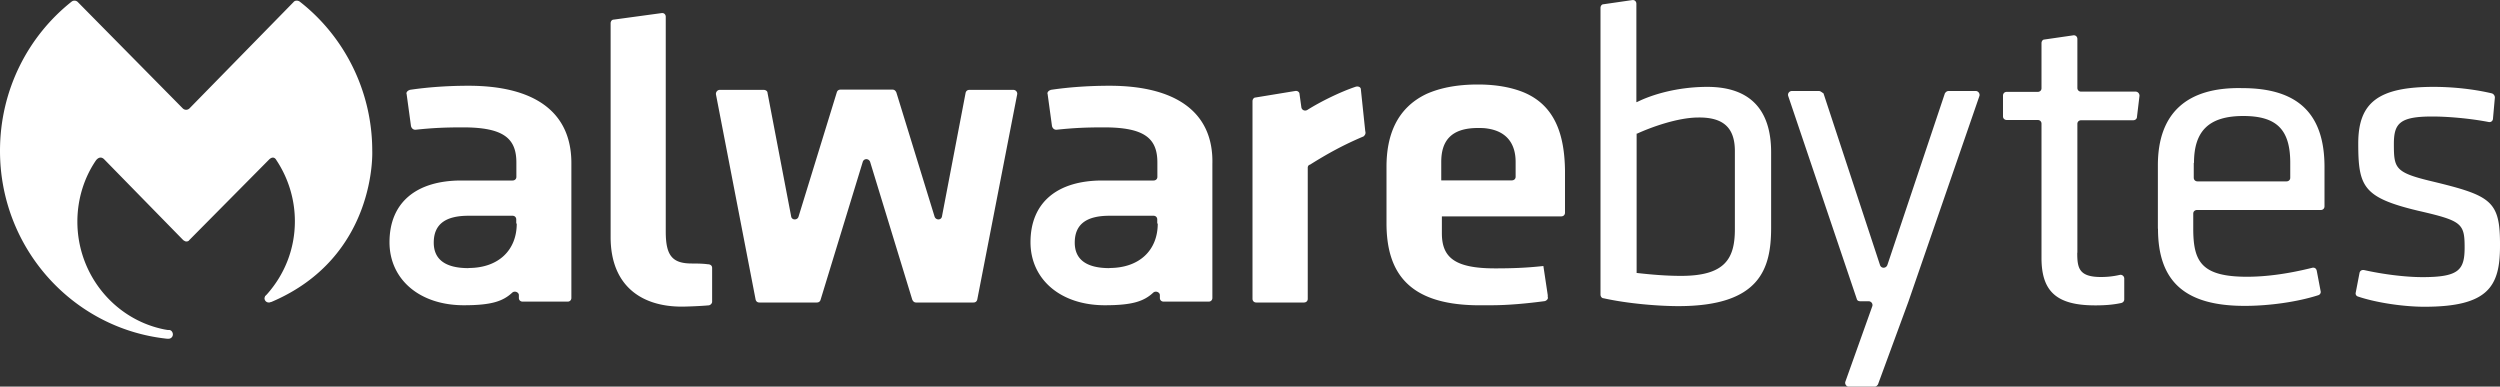<svg data-name="Слой 2" xmlns="http://www.w3.org/2000/svg" viewBox="0 0 200 30.93"><rect x="0" y="0" width="200" height="30.93" fill="#333333" stroke="none"/><g data-name="Слой 1"><path d="M130.91 8.18V.3c0-.19-.15-.33-.35-.29l-2.28.33c-.15 0-.24.15-.24.29v22.94c0 .15.11.29.24.29 1.98.44 4.45.63 5.99.63 6.54 0 7.42-3 7.42-6.27v-6.04c0-3.46-1.74-5.23-5.1-5.23-2.43 0-4.45.63-5.58 1.19l-.11.04Zm7.88 10.14c0 2.33-.74 3.75-4.3 3.75-1.19 0-2.37-.1-3.52-.23h-.04V10.69h.04c1.04-.48 3.21-1.29 4.91-1.29 2-.02 2.91.83 2.91 2.69v6.23Zm4.56-11.04c-.2 0-.35.19-.3.38l5.49 16.25c.04.15.15.19.3.19h.65c.2 0 .35.19.3.38l-2.17 6.08c-.04.19.11.38.3.38h2.02c.15 0 .24-.1.3-.19l2.43-6.61 5.69-16.48c.04-.19-.11-.38-.3-.38h-2.17c-.15 0-.24.1-.3.19l-4.6 13.73c-.11.29-.5.29-.59 0l-4.52-13.73c-.13-.08-.24-.19-.37-.19h-2.17Zm29.29 11.02c0 4.23 2.17 6.17 6.93 6.17 2.02 0 4.26-.33 5.88-.85.15-.04.24-.19.2-.33l-.31-1.63c-.04-.19-.19-.29-.39-.23-1.93.48-3.67.71-5.19.71-3.67 0-4.3-1.23-4.3-3.86v-1.19c0-.19.15-.29.3-.29h9.9c.2 0 .3-.15.3-.29v-3.15c0-4.27-2.13-6.31-6.58-6.31-4.43-.1-6.75 2-6.75 6.17v5.08Zm6.82-9.02c2.67 0 3.76 1.08 3.76 3.75v1.19c0 .19-.15.29-.3.29h-7.12c-.2 0-.3-.15-.3-.29v-1.19h.02c0-2.6 1.24-3.75 3.95-3.75Zm12.05 2.23c0-1.63.46-2.19 3.06-2.19 1.24 0 3.02.15 4.52.44.2.04.35-.1.35-.29l.15-1.67c0-.15-.11-.29-.24-.33-1.39-.33-3.06-.52-4.65-.52-4.41 0-6.04 1.23-6.04 4.52 0 3.46.39 4.33 4.75 5.38 3.52.81 3.76 1 3.76 2.94 0 1.81-.46 2.38-3.37 2.38-1.39 0-3.17-.23-4.65-.56-.2-.04-.35.04-.39.23l-.3 1.56c-.04.15.04.29.2.33 1.43.48 3.6.81 5.3.81 5.1 0 6.04-1.63 6.04-4.86.02-3.61-.67-4.02-5.43-5.17-2.98-.71-3.06-1.04-3.06-3ZM57.28 7.57c-.04-.19.11-.38.3-.38h3.52c.15 0 .3.1.3.23l1.89 9.88c.04.33.5.33.59.04l3.06-9.94c.04-.15.15-.23.3-.23h4.17c.15 0 .24.1.3.23l3.06 9.94c.11.29.54.29.59-.04l1.89-9.88c.04-.15.15-.23.3-.23h3.52c.2 0 .35.19.3.38l-3.19 16.4c-.04.15-.15.23-.3.23h-4.6c-.15 0-.24-.1-.3-.23l-3.37-11.02c-.11-.29-.5-.29-.59 0l-3.37 11.02c-.04.15-.15.23-.3.23h-4.6c-.15 0-.26-.08-.3-.23l-3.17-16.4Zm-4.02 10.94V1.34c0-.19-.15-.33-.35-.29l-3.82.52c-.15 0-.24.15-.24.29v17.11c0 3.86 2.43 5.56 5.69 5.56.35 0 1.48-.04 2.13-.1.15 0 .3-.15.3-.29v-2.71c0-.19-.15-.29-.35-.29-.43-.06-1.02-.06-1.28-.06-1.59 0-2.08-.67-2.08-2.56Zm51.51-5.33c-.11.04-.15.15-.15.23v10.5c0 .19-.15.29-.3.29h-3.82c-.2 0-.3-.15-.3-.29V8.09c0-.15.11-.29.24-.29l3.17-.52c.2-.04.35.1.35.23l.15 1.08c.04.23.3.33.5.19 1-.63 2.58-1.42 3.87-1.85.2-.04.39.04.39.23l.35 3.33c.06.21-.02.31-.13.42-1.59.67-2.87 1.37-4.3 2.27Zm61.42 7.04V9.91c0-.19.15-.29.3-.29h4.17c.15 0 .3-.1.3-.29l.2-1.67c0-.19-.15-.33-.3-.33h-4.37c-.2 0-.3-.15-.3-.29V3.12c0-.19-.15-.33-.35-.29l-2.28.33c-.15 0-.24.15-.24.29v3.61c0 .19-.15.29-.3.29h-2.48c-.2 0-.3.15-.3.29v1.67c0 .19.15.29.3.29h2.48c.2 0 .3.15.3.29v10.75c0 2.71 1.24 3.79 4.3 3.79.7 0 1.39-.04 2.08-.19.15-.04.24-.15.24-.29v-1.67c0-.19-.19-.33-.35-.29-.57.13-1.06.17-1.52.17-1.78 0-1.89-.75-1.89-1.94ZM118.23 6.76c-1.74 0-3.06.29-4.1.75-2.43 1.15-3.21 3.38-3.21 5.83v4.52c0 4 1.82 6.46 7.12 6.56h1.24c1.43 0 2.93-.15 4.3-.33.15-.04.3-.19.24-.33v-.15l-.35-2.33c-1.35.15-2.52.19-3.87.19-3.26 0-4.25-.9-4.25-2.81v-1.35h9.55c.2 0 .3-.15.3-.29v-3.38c-.04-2.73-.72-5.17-3.3-6.25-.93-.38-2.13-.63-3.67-.63Zm2.71 7.67h-5.64v-1.48c0-1.63.74-2.71 2.93-2.71.24 0 .5 0 .74.04 1.63.23 2.28 1.29 2.28 2.67v1.19c0 .19-.15.29-.3.29ZM13.48 27.1c.19 0 .35-.15.35-.35 0-.15-.11-.35-.3-.35h-.11l-.24-.04c-4.02-.79-6.99-4.4-6.99-8.63 0-1.8.54-3.51 1.48-4.89.15-.2.39-.35.65-.11l6.34 6.48s.15.11.24.11c.11 0 .2-.04.24-.11l6.38-6.44c.24-.24.46-.2.59.04.93 1.4 1.48 3.09 1.48 4.89 0 2.26-.85 4.29-2.24 5.85l-.15.15c0 .04-.04.11-.04.15 0 .2.15.35.35.35h.04s.11-.04.15-.04c8.47-3.59 8.08-12.09 8.08-12.09 0-4.84-2.28-9.2-5.8-11.94-.15-.11-.39-.11-.5.04l-8.32 8.5a.38.38 0 0 1-.54 0L6.23.17a.372.372 0 0 0-.5-.04C2.28 2.86 0 7.16 0 12.07c0 7.8 5.84 14.24 13.38 15.03h.11ZM32.77 7.2c-.15.04-.3.19-.24.33l.35 2.56c.04.15.15.29.35.29 1.43-.15 2.37-.19 3.82-.19 3.26 0 4.26.9 4.26 2.81v1.15c0 .19-.15.29-.3.29h-4.1c-3.6 0-5.75 1.75-5.75 4.94 0 2.94 2.37 5.04 5.95 5.04 2.24 0 3.13-.33 3.86-1 .2-.19.54-.04.54.19v.23c0 .19.15.29.3.29h3.6c.2 0 .3-.15.3-.29V13.13c.04-4.23-3.02-6.27-8.23-6.27-1.54 0-3.17.1-4.71.33Zm4.71 14.25c-1.82 0-2.78-.67-2.78-2.04 0-1.52 1-2.15 2.78-2.15H41c.2 0 .3.15.3.29v.33h.04c0 2.15-1.48 3.56-3.86 3.56ZM84.05 7.2c-.15.04-.3.19-.24.33l.35 2.56c.04.15.15.29.35.29 1.43-.15 2.37-.19 3.82-.19 3.26 0 4.26.9 4.26 2.81v1.15c0 .19-.15.29-.3.29h-4.1c-3.6 0-5.75 1.75-5.75 4.94 0 2.94 2.37 5.04 5.95 5.04 2.24 0 3.13-.33 3.86-1 .2-.19.54-.04.54.19v.23c0 .19.15.29.3.29h3.6c.2 0 .3-.15.3-.29V13.13c.11-4.23-3.02-6.27-8.23-6.27-1.54 0-3.17.1-4.71.33Zm4.71 14.25c-1.82 0-2.78-.67-2.78-2.04 0-1.52 1-2.15 2.78-2.15h3.52c.2 0 .3.15.3.29v.33h.04c0 2.15-1.48 3.56-3.87 3.56Z" data-name="malwarebytes" fill="#fff" fill-rule="evenodd"/></g></svg>
